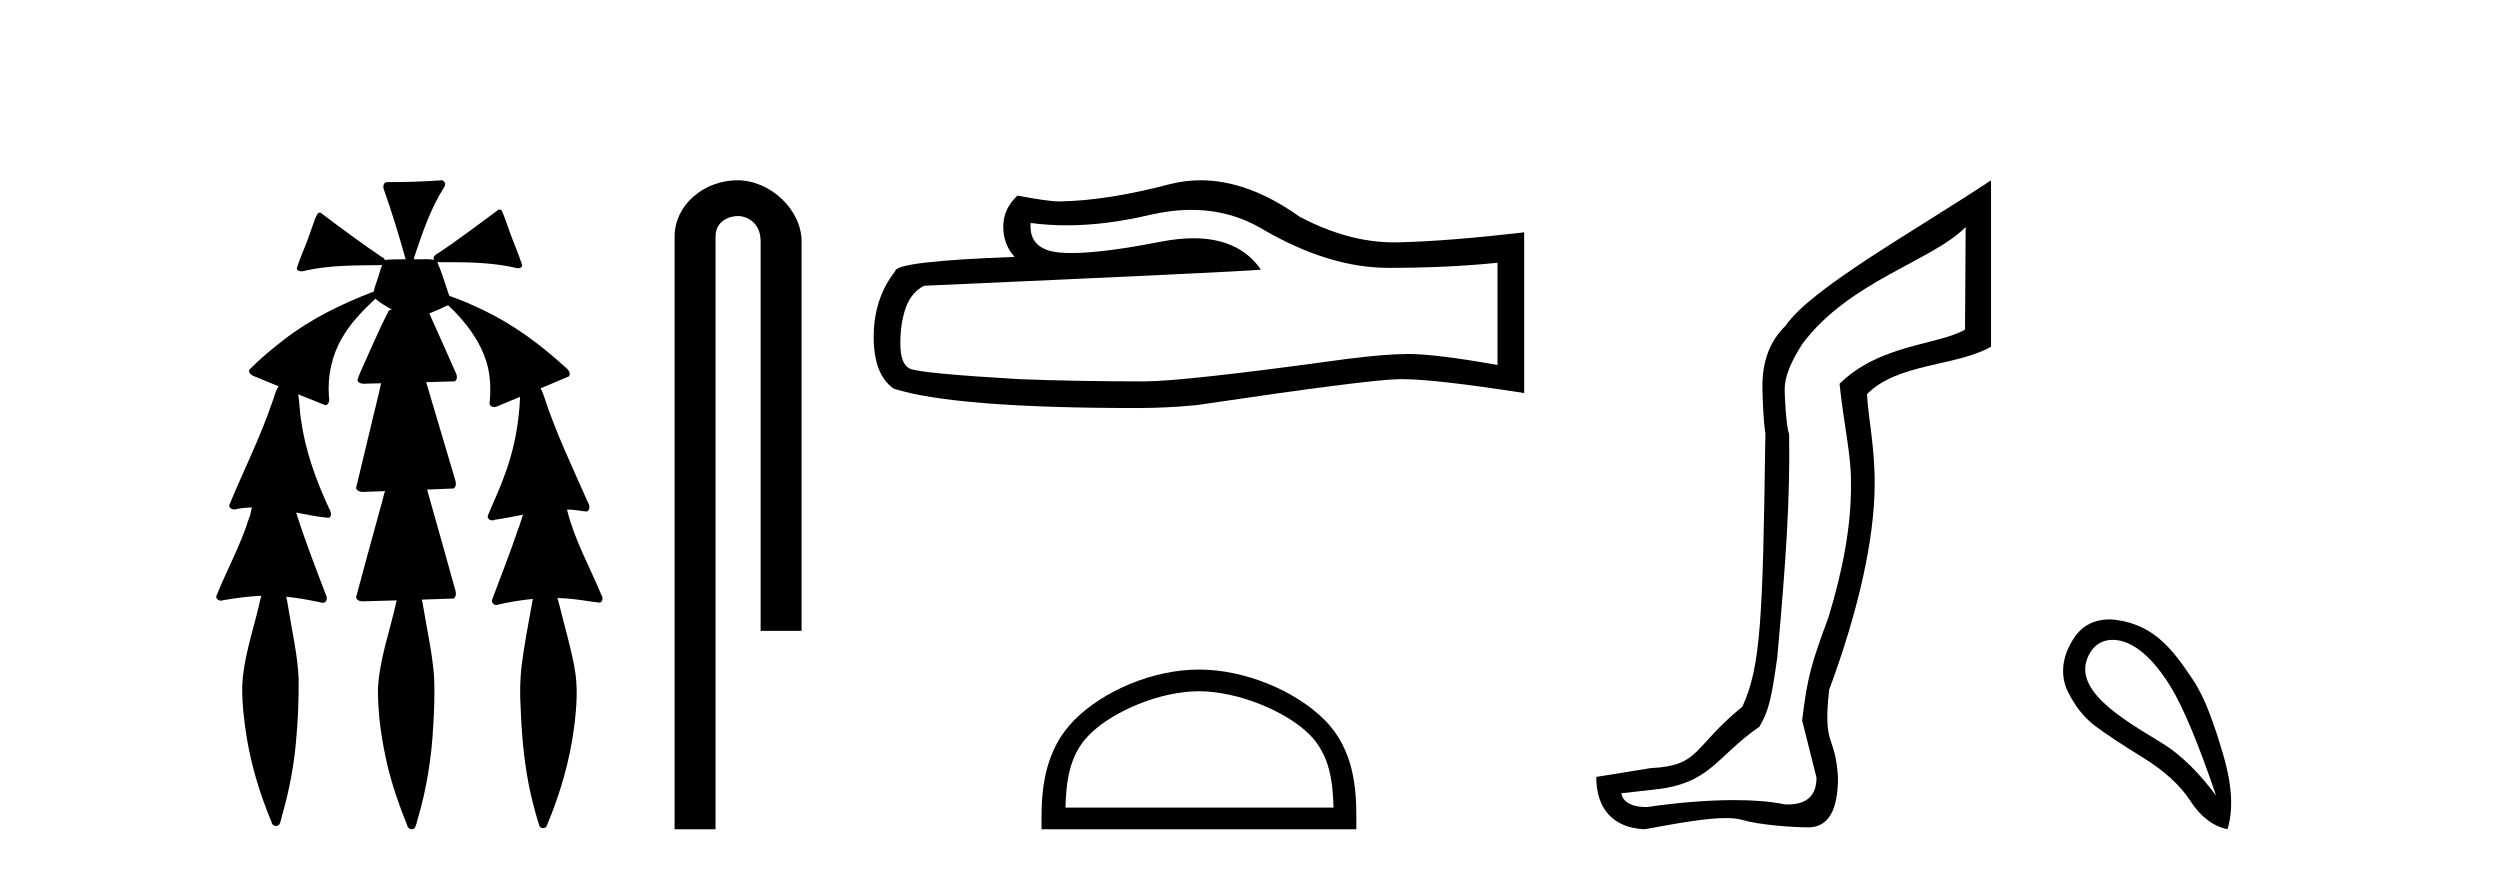 <?xml version='1.0' encoding='UTF-8' standalone='yes'?><svg xmlns='http://www.w3.org/2000/svg' xmlns:xlink='http://www.w3.org/1999/xlink' width='117.0' height='41.0' ><path d='M 20.664 8.437 C 20.654 8.437 20.644 8.438 20.633 8.44 C 19.832 8.495 19.029 8.523 18.226 8.523 C 18.187 8.523 18.148 8.523 18.109 8.523 C 17.927 8.534 17.913 8.764 17.974 8.893 C 18.352 9.961 18.679 11.044 18.985 12.134 C 18.982 12.134 18.979 12.134 18.976 12.134 C 18.968 12.134 18.959 12.134 18.951 12.134 C 18.948 12.134 18.945 12.134 18.942 12.134 C 18.639 12.139 18.332 12.133 18.033 12.163 C 18.027 12.17 18.023 12.178 18.017 12.186 C 17.999 12.117 17.953 12.055 17.882 12.038 C 16.903 11.379 15.955 10.673 15.014 9.961 C 14.99 9.958 14.967 9.95 14.942 9.95 C 14.937 9.95 14.932 9.95 14.926 9.951 C 14.833 10.009 14.798 10.14 14.746 10.236 C 14.581 10.68 14.443 11.134 14.26 11.572 C 14.129 11.903 13.984 12.233 13.885 12.574 C 13.928 12.669 14.011 12.698 14.102 12.698 C 14.189 12.698 14.283 12.671 14.357 12.649 C 15.516 12.401 16.709 12.423 17.888 12.408 L 17.888 12.408 C 17.771 12.665 17.721 12.955 17.615 13.217 C 17.567 13.367 17.51 13.519 17.477 13.673 C 17.468 13.672 17.458 13.671 17.448 13.671 C 17.436 13.671 17.424 13.672 17.412 13.675 C 15.973 14.233 14.567 14.916 13.337 15.859 C 12.75 16.314 12.167 16.786 11.653 17.323 C 11.642 17.539 11.885 17.608 12.047 17.67 C 12.379 17.807 12.71 17.944 13.042 18.081 C 12.874 18.311 12.831 18.611 12.723 18.873 C 12.166 20.508 11.381 22.052 10.726 23.648 C 10.729 23.779 10.851 23.844 10.97 23.844 C 11.014 23.844 11.058 23.835 11.095 23.818 C 11.326 23.774 11.557 23.752 11.789 23.747 L 11.789 23.747 C 11.741 23.928 11.722 24.12 11.641 24.289 C 11.25 25.538 10.608 26.686 10.124 27.897 C 10.101 28.029 10.225 28.111 10.343 28.111 C 10.379 28.111 10.413 28.104 10.444 28.088 C 11.035 27.991 11.634 27.906 12.235 27.882 L 12.235 27.882 C 12.166 28.049 12.153 28.235 12.101 28.408 C 11.811 29.634 11.387 30.844 11.336 32.113 C 11.325 32.938 11.425 33.762 11.556 34.575 C 11.782 35.913 12.186 37.217 12.708 38.468 C 12.713 38.583 12.818 38.655 12.92 38.655 C 12.984 38.655 13.047 38.627 13.083 38.563 C 13.159 38.395 13.183 38.206 13.241 38.029 C 13.541 36.946 13.756 35.837 13.852 34.716 C 13.946 33.749 13.983 32.776 13.977 31.804 C 13.937 30.667 13.666 29.557 13.491 28.436 C 13.461 28.267 13.439 28.093 13.395 27.927 L 13.395 27.927 C 13.973 27.982 14.541 28.095 15.109 28.213 C 15.111 28.213 15.113 28.213 15.114 28.213 C 15.296 28.213 15.336 27.971 15.255 27.843 C 14.767 26.567 14.27 25.291 13.86 23.989 L 13.86 23.989 C 13.88 23.992 13.9 23.995 13.919 23.999 C 14.414 24.089 14.91 24.204 15.411 24.233 C 15.568 24.103 15.455 23.89 15.379 23.748 C 14.775 22.438 14.281 21.063 14.084 19.628 C 14.021 19.239 14.022 18.84 13.955 18.454 L 13.955 18.454 C 14.381 18.627 14.807 18.8 15.235 18.967 C 15.421 18.922 15.43 18.693 15.392 18.541 C 15.327 17.609 15.522 16.653 15.993 15.843 C 16.394 15.127 16.973 14.54 17.564 13.981 C 17.798 14.181 18.07 14.33 18.335 14.49 C 18.29 14.501 18.246 14.512 18.202 14.525 C 17.716 15.465 17.307 16.442 16.871 17.405 C 16.815 17.539 16.749 17.676 16.73 17.818 C 16.803 17.937 16.924 17.959 17.051 17.959 C 17.131 17.959 17.212 17.95 17.285 17.95 C 17.289 17.95 17.293 17.95 17.297 17.95 C 17.478 17.946 17.659 17.942 17.839 17.938 L 17.839 17.938 C 17.778 18.125 17.761 18.334 17.701 18.519 C 17.353 19.958 17.007 21.397 16.664 22.837 C 16.705 22.99 16.859 23.022 17.003 23.022 C 17.046 23.022 17.087 23.019 17.125 23.016 C 17.423 23.005 17.721 22.995 18.018 22.985 L 18.018 22.985 C 17.936 23.22 17.899 23.475 17.819 23.71 C 17.433 25.125 17.04 26.539 16.663 27.954 C 16.704 28.112 16.861 28.145 17.009 28.145 C 17.055 28.145 17.1 28.142 17.141 28.138 C 17.615 28.125 18.09 28.111 18.565 28.098 L 18.565 28.098 C 18.54 28.176 18.523 28.258 18.51 28.33 C 18.212 29.629 17.755 30.902 17.687 32.243 C 17.682 33.458 17.861 34.667 18.139 35.848 C 18.368 36.801 18.693 37.729 19.062 38.636 C 19.076 38.74 19.176 38.809 19.272 38.809 C 19.327 38.809 19.382 38.786 19.418 38.732 C 19.497 38.591 19.512 38.422 19.567 38.27 C 19.97 36.877 20.2 35.438 20.274 33.99 C 20.322 33.219 20.35 32.445 20.315 31.674 C 20.235 30.566 19.984 29.482 19.807 28.388 C 19.787 28.28 19.77 28.169 19.741 28.062 C 20.239 28.046 20.737 28.031 21.234 28.011 C 21.411 27.874 21.313 27.635 21.264 27.46 C 20.84 25.943 20.421 24.425 19.988 22.912 C 20.404 22.896 20.82 22.881 21.235 22.861 C 21.409 22.724 21.311 22.487 21.259 22.314 C 20.821 20.837 20.383 19.361 19.945 17.885 C 20.391 17.873 20.838 17.862 21.284 17.847 C 21.453 17.735 21.37 17.508 21.292 17.366 C 20.894 16.466 20.503 15.563 20.091 14.669 C 20.388 14.547 20.682 14.421 20.971 14.284 C 21.766 15.028 22.459 15.922 22.779 16.975 C 22.962 17.601 22.974 18.264 22.91 18.909 C 22.945 19.01 23.031 19.047 23.125 19.047 C 23.204 19.047 23.289 19.02 23.351 18.981 C 23.683 18.844 24.016 18.707 24.348 18.57 L 24.348 18.57 C 24.345 18.573 24.342 18.575 24.339 18.578 C 24.291 19.882 24.032 21.178 23.557 22.394 C 23.338 22.99 23.064 23.563 22.824 24.15 C 22.81 24.278 22.929 24.354 23.045 24.354 C 23.086 24.354 23.126 24.345 23.16 24.325 C 23.599 24.261 24.036 24.173 24.474 24.09 L 24.474 24.09 C 24.387 24.332 24.326 24.586 24.228 24.825 C 23.855 25.919 23.433 26.995 23.026 28.076 C 22.996 28.204 23.111 28.316 23.231 28.316 C 23.262 28.316 23.294 28.308 23.324 28.291 C 23.854 28.172 24.393 28.082 24.935 28.03 L 24.935 28.03 C 24.923 28.081 24.913 28.133 24.908 28.179 C 24.729 29.184 24.532 30.186 24.406 31.199 C 24.337 31.831 24.325 32.468 24.366 33.102 C 24.423 34.706 24.585 36.316 25.014 37.866 C 25.087 38.13 25.157 38.397 25.243 38.656 C 25.275 38.723 25.344 38.755 25.413 38.755 C 25.497 38.755 25.582 38.707 25.601 38.617 C 26.22 37.143 26.669 35.592 26.873 34.004 C 26.987 33.083 27.06 32.141 26.883 31.223 C 26.705 30.247 26.415 29.295 26.183 28.331 C 26.145 28.22 26.126 28.098 26.088 27.987 L 26.088 27.987 C 26.365 27.994 26.642 28.012 26.918 28.048 C 27.304 28.089 27.685 28.169 28.07 28.204 C 28.233 28.157 28.22 27.943 28.139 27.83 C 27.6 26.531 26.899 25.29 26.554 23.92 C 26.549 23.897 26.542 23.872 26.536 23.847 L 26.536 23.847 C 26.601 23.848 26.666 23.849 26.731 23.852 C 26.976 23.87 27.22 23.92 27.464 23.94 C 27.637 23.864 27.595 23.638 27.514 23.508 C 26.798 21.881 26.023 20.275 25.47 18.583 C 25.418 18.451 25.381 18.303 25.304 18.186 C 25.3 18.183 25.295 18.181 25.291 18.178 C 25.739 17.991 26.187 17.804 26.631 17.611 C 26.736 17.433 26.559 17.261 26.428 17.159 C 25.289 16.121 24.035 15.193 22.642 14.524 C 22.117 14.273 21.583 14.034 21.031 13.848 C 20.991 13.725 20.934 13.604 20.904 13.483 C 20.761 13.075 20.642 12.654 20.462 12.263 L 20.462 12.263 C 20.499 12.271 20.539 12.273 20.579 12.273 C 20.625 12.273 20.672 12.27 20.715 12.27 C 20.73 12.27 20.744 12.27 20.757 12.271 C 20.857 12.271 20.957 12.27 21.057 12.27 C 22.09 12.27 23.13 12.304 24.14 12.536 C 24.169 12.549 24.206 12.556 24.243 12.556 C 24.345 12.556 24.453 12.505 24.432 12.391 C 24.235 11.775 23.958 11.189 23.758 10.574 C 23.668 10.323 23.58 10.067 23.468 9.827 C 23.436 9.814 23.403 9.808 23.369 9.808 C 23.358 9.808 23.346 9.808 23.334 9.81 C 22.386 10.502 21.456 11.223 20.475 11.869 C 20.372 11.923 20.239 12.027 20.313 12.157 C 20.313 12.157 20.313 12.158 20.314 12.158 C 20.197 12.136 20.078 12.131 19.958 12.131 C 19.838 12.131 19.718 12.136 19.599 12.136 C 19.554 12.136 19.51 12.135 19.466 12.133 C 19.459 12.133 19.452 12.133 19.445 12.133 C 19.426 12.133 19.407 12.133 19.388 12.133 C 19.381 12.133 19.374 12.133 19.367 12.133 C 19.374 12.113 19.377 12.091 19.375 12.068 C 19.758 10.926 20.141 9.768 20.795 8.747 C 20.875 8.643 20.817 8.462 20.691 8.439 C 20.682 8.438 20.673 8.437 20.664 8.437 Z' style='fill:#000000;stroke:none' /><path d='M 34.515 8.437 C 32.946 8.437 31.571 9.591 31.571 11.072 L 31.571 38.809 L 33.487 38.809 L 33.487 11.072 C 33.487 10.346 34.126 10.111 34.528 10.111 C 34.949 10.111 35.597 10.406 35.597 11.296 L 35.597 29.526 L 37.514 29.526 L 37.514 11.296 C 37.514 9.813 36.045 8.437 34.515 8.437 Z' style='fill:#000000;stroke:none' /><path d='M 55.753 9.823 Q 57.596 9.823 59.116 10.742 Q 62.208 12.536 64.976 12.536 Q 67.76 12.536 70.084 12.297 L 70.084 17.08 Q 67.197 16.567 65.915 16.567 L 65.881 16.567 Q 64.839 16.567 62.977 16.806 Q 55.409 17.849 53.547 17.849 Q 50.455 17.849 47.722 17.746 Q 43.041 17.473 42.58 17.251 Q 42.136 17.046 42.136 16.072 Q 42.136 15.115 42.392 14.398 Q 42.648 13.68 43.246 13.373 Q 57.869 12.724 59.014 12.621 Q 57.995 11.151 55.856 11.151 Q 55.162 11.151 54.35 11.306 Q 51.626 11.842 50.15 11.842 Q 49.839 11.842 49.584 11.818 Q 48.132 11.682 48.234 10.434 L 48.234 10.434 Q 49.05 10.545 49.919 10.545 Q 51.744 10.545 53.803 10.059 Q 54.82 9.823 55.753 9.823 ZM 56.188 8.437 Q 55.448 8.437 54.726 8.624 Q 51.805 9.392 49.584 9.427 Q 49.037 9.427 47.619 9.153 Q 46.953 9.768 46.953 10.605 Q 46.953 11.442 47.483 12.023 Q 41.896 12.228 41.896 12.689 Q 40.889 13.971 40.889 15.764 Q 40.889 17.541 41.828 18.19 Q 44.664 19.096 53.223 19.096 Q 54.589 19.096 56.007 18.959 Q 63.934 17.78 65.454 17.746 Q 65.526 17.744 65.604 17.744 Q 67.166 17.744 71.331 18.395 L 71.331 10.844 L 71.297 10.879 Q 67.726 11.289 65.471 11.34 Q 65.356 11.343 65.24 11.343 Q 63.094 11.343 60.825 10.144 Q 58.424 8.437 56.188 8.437 Z' style='fill:#000000;stroke:none' /><path d='M 56.11 32.35 C 57.922 32.35 60.19 33.281 61.288 34.378 C 62.248 35.339 62.374 36.612 62.409 37.795 L 49.864 37.795 C 49.899 36.612 50.024 35.339 50.985 34.378 C 52.082 33.281 54.297 32.35 56.11 32.35 ZM 56.11 31.335 C 53.96 31.335 51.646 32.329 50.291 33.684 C 48.9 35.075 48.743 36.906 48.743 38.275 L 48.743 38.809 L 63.477 38.809 L 63.477 38.275 C 63.477 36.906 63.373 35.075 61.982 33.684 C 60.626 32.329 58.26 31.335 56.11 31.335 Z' style='fill:#000000;stroke:none' /><path d='M 91.993 10.624 L 91.963 15.428 C 90.644 16.168 87.966 16.111 86.091 17.962 C 86.277 19.79 86.648 21.341 86.625 22.614 C 86.648 24.534 86.264 26.629 85.57 28.897 C 84.783 31.026 84.583 31.665 84.341 33.716 L 85.012 36.395 C 85.012 37.23 84.563 37.648 83.664 37.648 C 83.617 37.648 83.569 37.647 83.519 37.644 C 82.865 37.504 82.047 37.445 81.161 37.445 C 79.854 37.445 78.398 37.575 77.101 37.768 C 77.074 37.769 77.047 37.769 77.021 37.769 C 76.287 37.769 75.908 37.459 75.886 37.124 L 77.396 36.954 C 80.073 36.68 80.287 35.425 82.341 34.01 C 82.804 33.246 82.921 32.553 83.176 30.771 C 83.592 26.166 83.777 23.326 83.731 20.317 C 83.592 19.947 83.523 18.598 83.523 18.205 C 83.523 17.65 83.8 16.944 84.356 16.087 C 86.554 13.148 90.466 12.197 91.993 10.624 ZM 93.18 8.437 C 89.645 10.791 84.761 13.483 83.557 15.254 C 82.84 15.949 82.481 16.886 82.481 18.066 C 82.481 18.46 82.528 19.832 82.62 20.248 C 82.504 28.973 82.403 31.201 81.543 33.072 C 79.19 34.99 79.583 35.836 77.257 35.947 L 74.705 36.36 C 74.705 37.818 75.458 38.74 76.962 38.809 C 78.634 38.502 79.904 38.285 80.771 38.285 C 81.08 38.285 81.337 38.313 81.544 38.373 C 82.331 38.605 83.866 38.721 84.699 38.721 C 85.579 38.674 86.018 37.899 86.018 36.395 C 85.903 34.335 85.297 35.028 85.604 32.284 C 86.993 28.535 87.735 25.182 87.735 22.614 C 87.735 20.855 87.422 19.466 87.376 18.448 C 88.788 16.99 91.56 17.152 93.18 16.226 L 93.18 8.437 Z' style='fill:#000000;stroke:none' /><path d='M 98.87 29.945 C 99.176 29.945 99.49 30.04 99.763 30.188 C 100.385 30.526 100.991 31.171 101.578 32.123 C 102.165 33.075 102.877 34.779 103.713 37.234 C 102.877 36.113 102.027 35.29 101.164 34.765 C 99.372 33.667 96.763 32.214 97.841 30.508 C 98.097 30.103 98.476 29.945 98.87 29.945 ZM 98.707 28.988 C 98.089 28.988 97.492 29.232 97.093 29.814 C 96.446 30.76 96.435 31.678 96.773 32.363 C 97.111 33.048 97.534 33.582 98.041 33.965 C 98.548 34.347 99.3 34.846 100.297 35.459 C 101.293 36.073 102.032 36.75 102.512 37.488 C 102.992 38.227 103.571 38.667 104.247 38.809 C 104.532 37.884 104.461 36.705 104.033 35.273 C 103.606 33.84 103.195 32.653 102.632 31.816 C 101.737 30.485 100.886 29.272 99.055 29.013 C 98.939 28.997 98.823 28.988 98.707 28.988 Z' style='fill:#000000;stroke:none' /></svg>